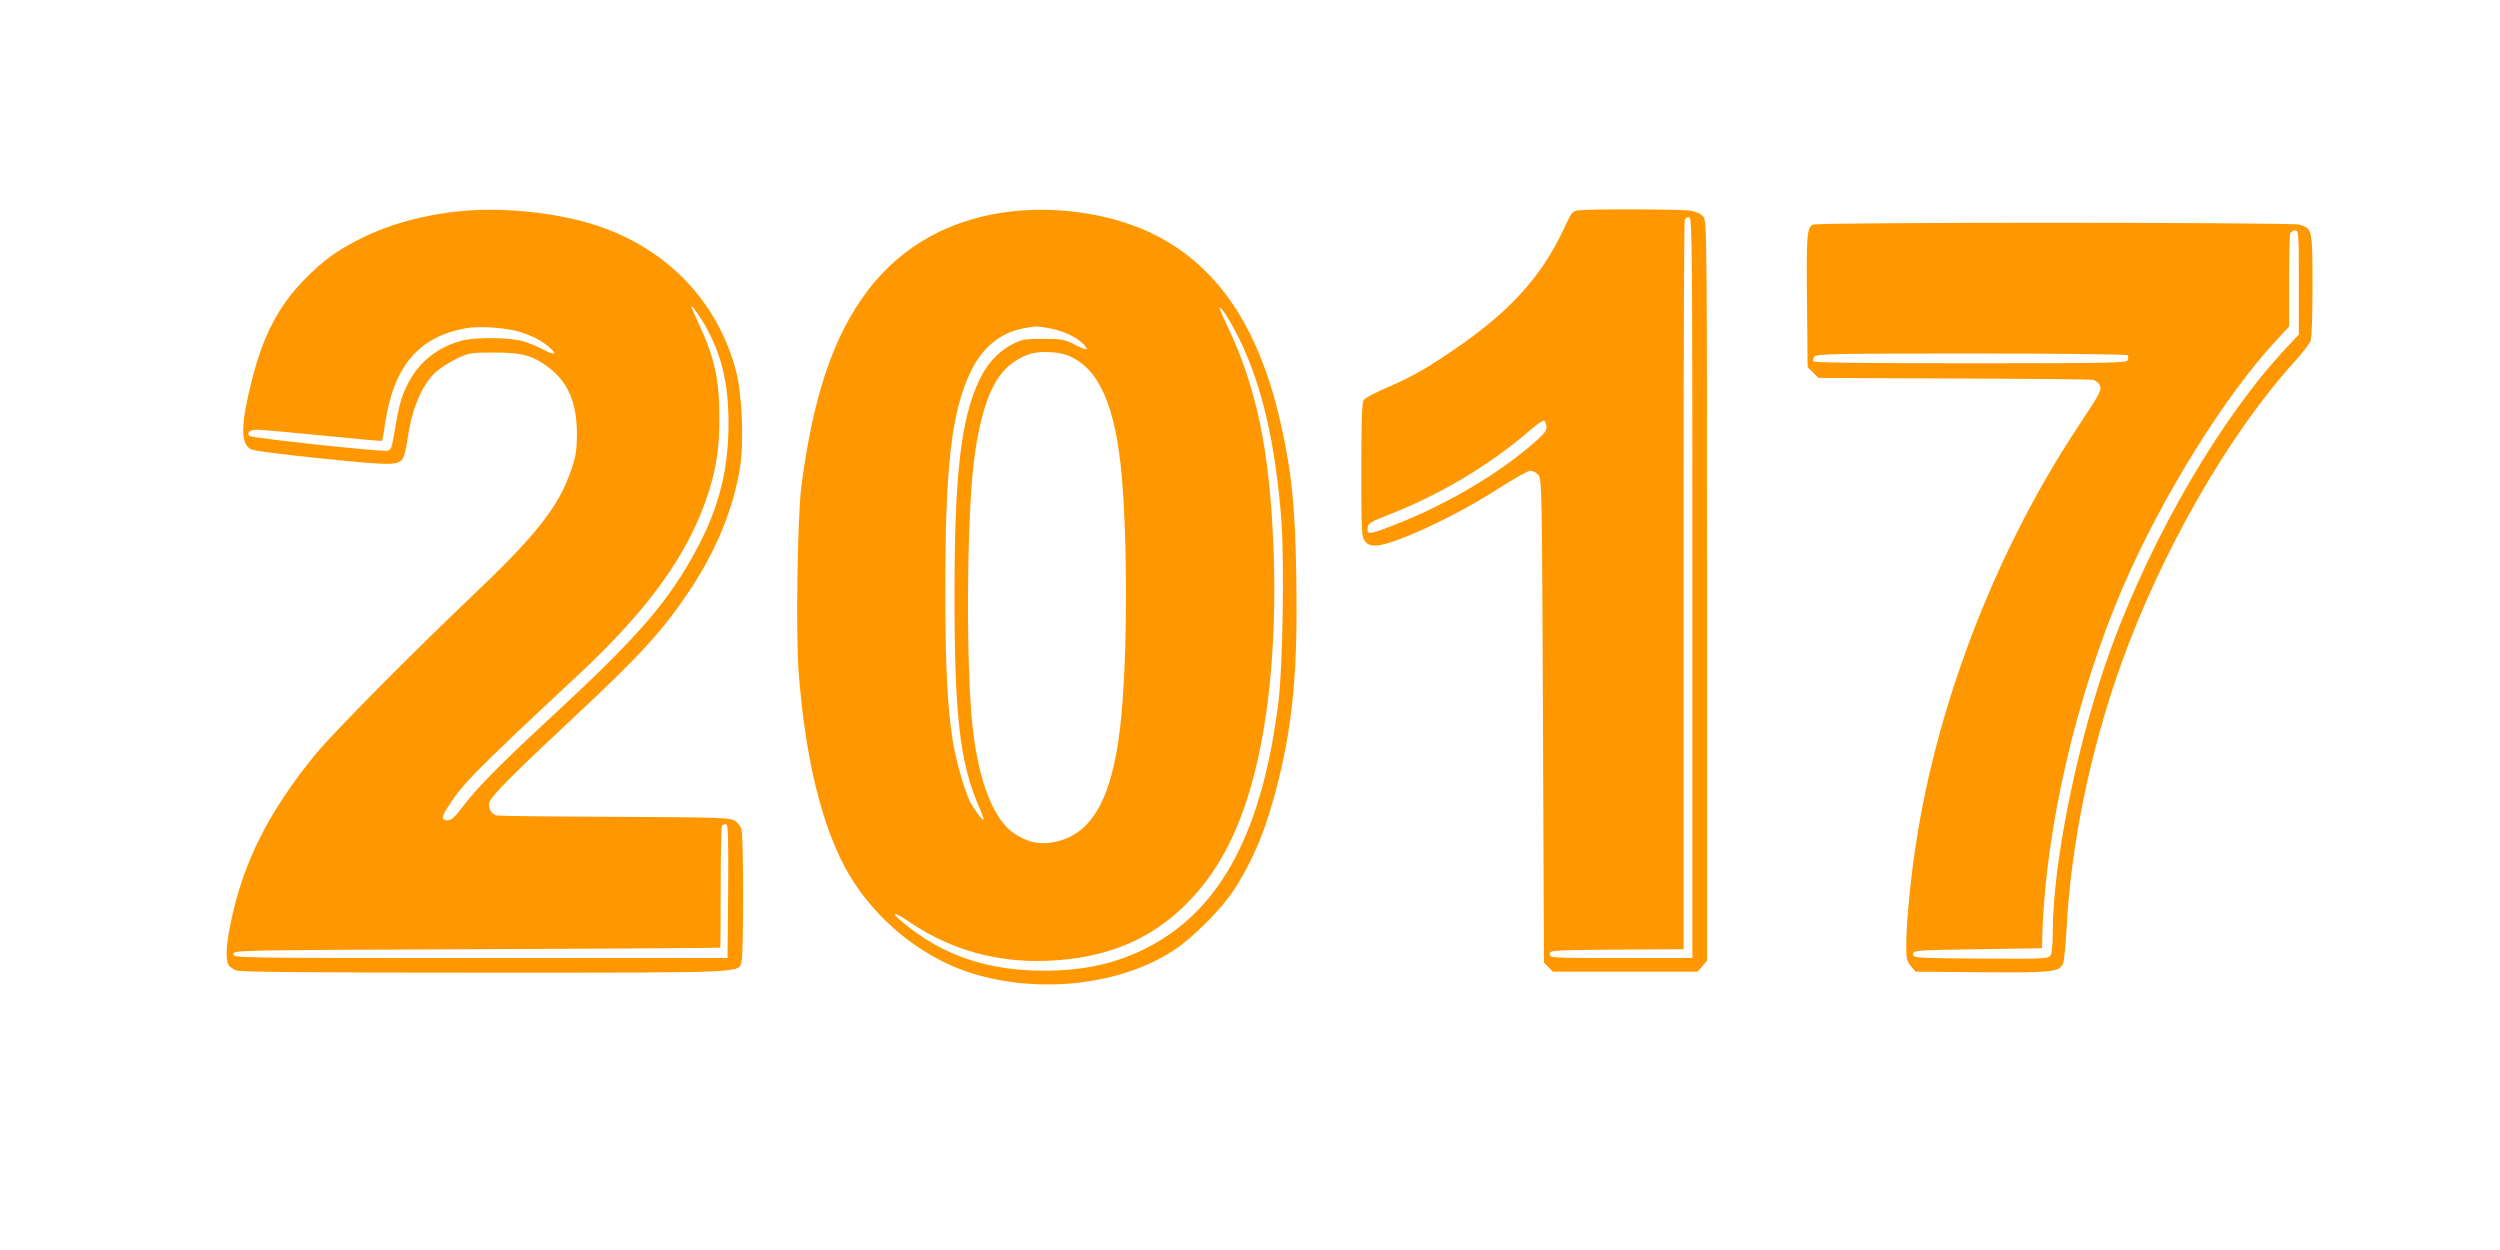<?xml version="1.0" standalone="no"?>
<!DOCTYPE svg PUBLIC "-//W3C//DTD SVG 20010904//EN"
 "http://www.w3.org/TR/2001/REC-SVG-20010904/DTD/svg10.dtd">
<svg version="1.0" xmlns="http://www.w3.org/2000/svg"
 width="1280pt" height="640pt" viewBox="0 0 1280 640"
 preserveAspectRatio="xMidYMid meet">
<g transform="translate(0,640) scale(0.1,-0.1)"
fill="#ff9800" stroke="none">
<path d="M2370 5320 c-191 -17 -374 -67 -523 -141 -124 -63 -193 -113 -287
-209 -133 -135 -213 -288 -270 -515 -57 -225 -59 -322 -8 -354 14 -9 148 -26
369 -49 380 -38 397 -38 418 16 5 15 15 62 21 105 21 141 74 261 143 324 22
19 69 49 106 67 63 30 72 31 191 31 143 0 198 -15 277 -75 102 -76 147 -183
147 -345 -1 -85 -6 -114 -32 -188 -64 -185 -180 -332 -523 -656 -297 -283
-695 -685 -782 -791 -243 -297 -373 -556 -436 -867 -23 -110 -27 -184 -11
-213 5 -10 24 -23 41 -29 23 -8 392 -11 1271 -11 1355 0 1299 -2 1315 57 10
36 10 639 0 675 -4 15 -19 36 -34 45 -25 17 -73 18 -613 21 -322 1 -595 4
-607 7 -28 7 -46 39 -37 68 10 32 116 139 419 422 356 332 470 457 608 665
133 201 217 403 254 615 24 138 13 389 -21 515 -97 352 -351 615 -707 734
-194 65 -470 96 -689 76z m1253 -610 c76 -144 107 -283 107 -478 0 -234 -48
-426 -157 -632 -144 -273 -296 -450 -733 -855 -265 -244 -405 -386 -469 -473
-40 -53 -60 -72 -77 -72 -35 0 -36 13 -2 66 76 120 132 178 665 675 369 344
572 628 671 939 41 130 56 231 55 390 0 186 -25 301 -104 469 -21 46 -39 87
-39 90 0 15 52 -60 83 -119z m-973 -6 c66 -19 117 -44 159 -79 48 -41 37 -48
-27 -15 -31 17 -82 37 -112 45 -69 18 -239 19 -305 1 -121 -32 -216 -106 -272
-212 -37 -70 -50 -115 -72 -249 -16 -94 -18 -100 -41 -103 -45 -4 -691 65
-702 76 -17 17 1 32 39 32 20 0 171 -14 336 -30 165 -17 301 -29 303 -27 2 2
8 36 14 77 43 303 171 456 418 500 62 11 193 3 262 -16z m1078 -2866 l-3 -343
-1265 0 c-1258 0 -1265 0 -1265 20 0 20 8 20 1245 25 685 3 1246 6 1248 8 1 1
2 141 2 310 0 170 3 312 7 315 3 4 12 7 20 7 11 0 13 -61 11 -342z"/>
<path d="M5193 5319 c-315 -32 -574 -173 -752 -409 -175 -232 -278 -539 -338
-1000 -20 -159 -29 -749 -14 -950 37 -488 137 -864 293 -1093 144 -212 363
-378 593 -450 347 -108 764 -61 1037 119 92 60 239 207 302 302 103 157 172
324 232 567 75 306 99 576 91 1040 -6 362 -22 523 -76 771 -109 495 -315 810
-641 978 -200 103 -475 151 -727 125z m1152 -654 c117 -238 186 -539 216 -934
15 -208 7 -742 -15 -921 -81 -660 -291 -1060 -659 -1255 -162 -86 -331 -125
-542 -125 -288 0 -518 78 -717 243 -74 60 -57 64 29 6 242 -164 516 -226 823
-189 241 30 434 121 596 284 152 152 259 349 333 614 92 325 131 773 110 1236
-21 480 -87 793 -230 1096 -51 109 -55 121 -28 90 16 -19 54 -84 84 -145z
m-970 54 c69 -13 140 -46 174 -83 31 -33 16 -33 -51 2 -48 24 -63 27 -158 27
-96 0 -110 -3 -158 -28 -72 -38 -126 -97 -167 -181 -95 -199 -128 -483 -128
-1106 0 -621 28 -861 129 -1089 13 -30 22 -56 20 -58 -5 -6 -49 54 -69 92 -30
60 -76 223 -91 325 -26 174 -36 376 -36 770 0 624 32 902 129 1105 59 124 151
201 271 224 63 12 69 12 135 0z m124 -154 c147 -80 224 -288 250 -675 26 -383
20 -925 -14 -1215 -45 -384 -155 -563 -360 -590 -62 -8 -115 5 -177 44 -109
69 -186 263 -218 546 -34 302 -31 1043 5 1350 34 284 99 451 205 521 64 43
109 55 186 51 54 -3 82 -10 123 -32z"/>
<path d="M8082 5323 c-31 -4 -36 -10 -71 -86 -121 -262 -292 -446 -606 -654
-123 -82 -186 -116 -307 -169 -57 -24 -109 -52 -115 -61 -10 -13 -13 -101 -13
-359 0 -320 1 -343 19 -365 14 -18 28 -23 58 -22 92 4 414 154 627 293 77 49
149 90 161 90 12 0 30 -9 41 -21 18 -20 19 -59 24 -1260 l5 -1238 23 -23 23
-23 370 0 371 0 24 28 24 28 0 1893 c0 1803 -1 1895 -18 1916 -10 13 -36 25
-62 31 -44 8 -513 10 -578 2z m583 -1933 l0 -1895 -365 0 c-358 0 -365 0 -365
20 0 20 8 20 343 23 l342 2 0 533 c0 292 0 1129 0 1859 0 730 3 1335 6 1343 4
9 14 15 23 13 15 -3 16 -157 16 -1898z m-747 828 c2 -20 -8 -35 -48 -71 -182
-164 -457 -328 -727 -433 -133 -52 -145 -54 -141 -17 3 24 14 31 112 69 264
104 512 252 721 432 33 29 65 50 70 49 6 -2 11 -15 13 -29z"/>
<path d="M9283 5250 c-32 -13 -35 -53 -31 -412 l3 -318 28 -27 27 -28 693 -3
c380 -1 702 -4 714 -7 12 -3 27 -14 33 -25 13 -25 6 -39 -108 -211 -403 -606
-702 -1359 -822 -2074 -33 -193 -60 -459 -60 -581 0 -73 3 -86 24 -111 l24
-28 334 -3 c352 -3 398 1 419 40 7 12 15 96 20 186 22 427 122 914 280 1354
206 574 549 1173 885 1544 40 44 78 93 84 108 6 16 10 130 10 284 0 288 -1
293 -68 312 -46 12 -2457 13 -2489 0z m2487 -296 l0 -267 -62 -66 c-332 -352
-686 -958 -898 -1536 -169 -462 -300 -1097 -300 -1459 0 -66 -4 -108 -12 -119
-12 -16 -43 -17 -358 -15 -337 3 -345 3 -345 23 0 19 8 20 330 25 l330 5 2 75
c17 545 177 1229 415 1780 202 465 523 980 787 1262 l61 66 0 230 c0 127 3
237 6 246 3 9 15 16 25 16 18 0 19 -12 19 -266z m-876 -373 c4 -5 3 -16 0 -25
-6 -14 -84 -16 -804 -16 -544 0 -801 3 -805 10 -4 6 -1 17 5 25 11 13 123 15
806 15 465 0 795 -4 798 -9z"/>
</g>
</svg>
